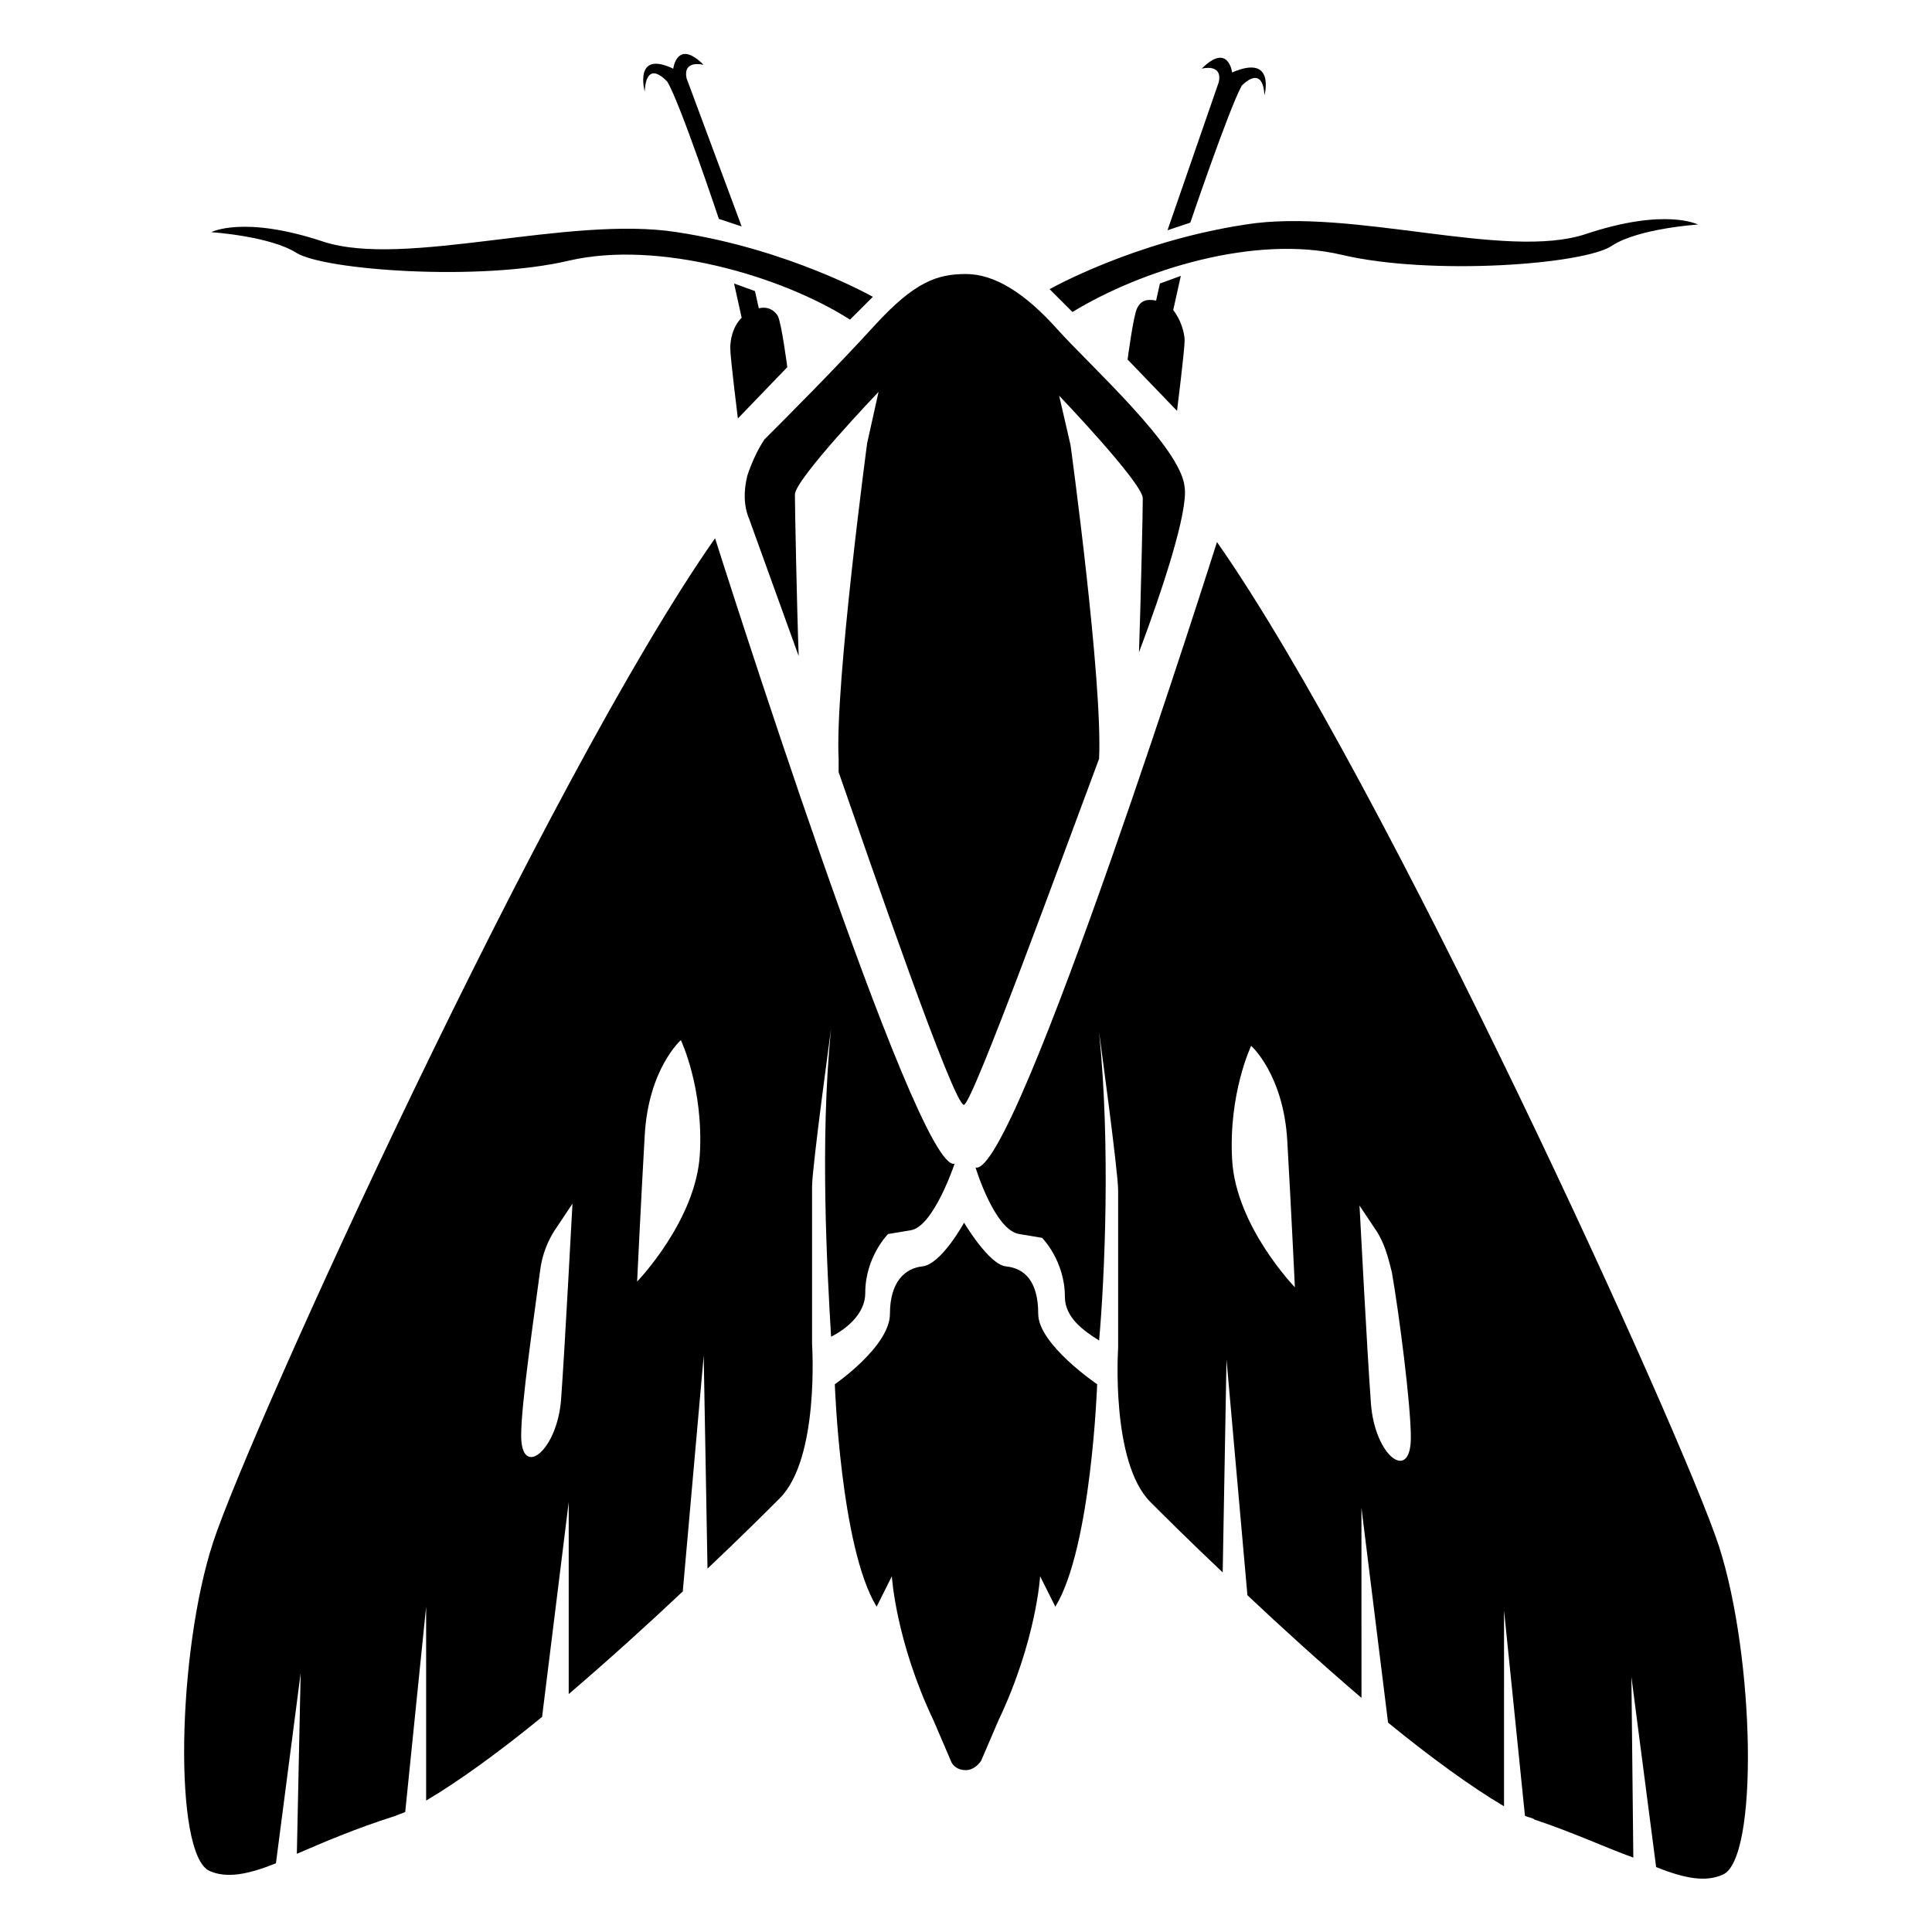 <?xml version="1.0" encoding="UTF-8"?>
<!-- Uploaded to: ICON Repo, www.svgrepo.com, Generator: ICON Repo Mixer Tools -->
<svg fill="#000000" width="800px" height="800px" version="1.1" viewBox="144 144 512 512" xmlns="http://www.w3.org/2000/svg">
 <g>
  <path d="m373.3 486.65c0-9.574 6.047-15.617 6.047-15.617l6.047-1.008c6.047-1.008 11.586-17.633 11.586-17.633-10.078 3.023-63.48-165.75-63.48-165.75-44.84 63.984-123.43 236.79-133 266.01-9.574 29.223-10.578 82.625-1.008 87.16 4.535 2.016 10.078 1.008 17.633-2.016l6.551-50.383-1.008 47.863c7.055-3.023 15.113-6.551 26.199-10.078 1.008-0.504 1.512-0.504 2.519-1.008l5.543-54.41v51.387c8.566-5.039 19.648-13.098 30.73-22.168l7.055-56.93v50.883c10.578-9.07 21.16-18.641 30.23-27.207l5.543-62.473 1.008 56.426c9.07-8.566 16.121-15.617 19.145-18.641 10.578-10.578 8.566-40.809 8.566-40.809v-41.816c0-5.039 5.039-41.816 5.039-41.816-3.023 29.727-1.008 64.488 0 81.617 4.019-2.008 9.059-6.039 9.059-11.582zm-80.609 28.215c-1.008 13.602-10.578 21.16-10.578 9.574 0-8.566 3.527-32.242 5.039-43.832 0.504-4.031 2.016-8.062 4.535-11.586l4.031-6.047c-0.004-0.504-2.019 38.289-3.027 51.891zm36.777-64.992c-1.008 17.633-16.625 33.754-16.625 33.754s1.008-21.16 2.016-38.793c1.008-17.633 9.574-25.191 9.574-25.191-0.004 0.004 6.043 12.598 5.035 30.23z"/>
  <path d="m599.51 553.66c-9.574-29.223-88.168-202.03-133-266.01 0 0-53.402 168.78-63.984 165.75 0 0 5.039 16.625 11.586 17.633l6.047 1.008s6.047 6.047 6.047 15.617c0 5.543 5.039 9.07 9.07 11.586 1.512-17.129 3.023-51.891 0-81.617 0 0 5.039 36.777 5.039 41.816v41.816s-2.016 30.23 8.566 40.809c3.023 3.023 10.078 10.078 19.145 18.641l1.008-56.426 5.543 62.473c9.07 8.566 19.648 18.137 30.23 27.207l-0.012-50.379 7.055 56.93c11.082 9.07 22.168 17.129 30.73 22.168l0.004-51.895 5.543 54.41c1.008 0.504 2.016 0.504 2.519 1.008 10.578 3.527 19.145 7.559 26.199 10.078l-0.508-47.863 6.551 50.383c7.559 3.023 13.098 4.031 17.633 2.016 9.57-4.031 8.562-57.434-1.008-87.16zm-128.98-102.27c-1.008-17.633 5.039-30.23 5.039-30.23s8.566 7.559 9.574 25.191c1.008 17.633 2.016 38.793 2.016 38.793-0.004 0-15.621-16.121-16.629-33.754zm36.777 64.488c-1.008-13.602-3.023-52.395-3.023-52.395l4.031 6.047c2.519 3.527 3.527 7.559 4.535 11.586 2.016 11.586 5.039 35.266 5.039 43.832 0 12.09-9.574 5.035-10.582-9.07z"/>
  <path d="m419.14 492.2c0-8.566-3.527-12.09-8.566-12.594-4.535-0.504-11.082-11.586-11.082-11.586v0.504-0.504s-6.047 11.082-11.082 11.586c-4.535 0.504-8.566 4.031-8.566 12.594 0 8.566-14.609 18.641-14.609 18.641s1.512 43.328 11.082 58.945l4.031-8.062s1.008 17.129 11.082 38.289l4.535 10.578c0.504 1.512 2.016 2.519 4.031 2.519 1.512 0 3.023-1.008 4.031-2.519l4.535-10.578c10.078-21.16 11.082-38.289 11.082-38.289l4.031 8.062c9.574-15.617 11.082-58.945 11.082-58.945s-15.617-10.578-15.617-18.641z"/>
  <path d="m342.06 270.02c-1.008 4.031-1.008 8.062 0.504 11.586l13.098 36.273c-0.5-13.602-1.004-39.797-1.004-42.82 0-4.031 22.168-27.207 22.168-27.207l-3.023 13.602s-8.566 63.984-7.559 83.633v3.527c7.559 21.664 30.73 89.176 33.25 88.168 2.519-1.008 26.703-67.512 35.77-91.691 1.008-20.656-7.559-83.129-7.559-83.129l-3.019-13.102s22.168 23.176 22.168 27.207c0 3.023-0.504 26.199-1.008 40.809 6.047-16.121 13.098-37.281 12.09-43.832-1.008-10.578-25.191-32.242-33.754-41.816-8.566-9.574-16.625-14.609-24.184-14.609s-13.602 2.016-24.184 13.602c-10.578 11.586-23.176 24.184-29.223 30.23-2.012 3.019-3.523 6.547-4.531 9.57z"/>
  <path d="m294.7 213.09c23.68-5.543 56.426 4.031 74.562 15.617l6.047-6.047s-22.168-12.594-51.891-17.129c-28.719-4.535-72.043 9.574-93.707 2.519-21.16-7.055-29.727-2.519-29.727-2.519s15.617 1.008 22.672 5.543c7.555 4.535 48.363 7.559 72.043 2.016z"/>
  <path d="m499.75 211.57c23.68 5.543 64.488 2.519 71.539-2.519 7.055-4.535 22.672-5.543 22.672-5.543s-8.566-4.535-29.727 2.519c-21.16 7.055-61.969-7.055-90.184-2.519-29.727 4.535-51.891 17.129-51.891 17.129l6.047 6.047c18.137-11.082 48.367-20.656 71.543-15.113z"/>
  <path d="m337.53 236.26c0 2.519 2.016 18.641 2.016 18.641l13.098-13.602s-1.512-11.586-2.519-13.602c-1.008-1.512-2.519-2.519-5.039-2.016l-1.008-4.535-5.543-2.016 2.016 9.07c-2.516 2.516-3.019 6.043-3.019 8.059z"/>
  <path d="m320.9 165.73c3.527 6.047 13.602 36.273 13.602 36.273l6.047 2.016-14.609-39.297c-1.008-5.039 4.535-3.527 4.535-3.527-7.055-7.055-8.062 1.008-8.062 1.008-10.582-5.035-7.559 6.047-7.559 6.047 0.504-9.07 6.047-2.519 6.047-2.519z"/>
  <path d="m451.39 219.13-1.008 4.531c-2.519-0.504-4.031 0-5.039 2.016-1.008 2.016-2.519 13.602-2.519 13.602l13.098 13.602s2.016-16.121 2.016-18.641c0-2.016-1.008-5.543-3.023-8.062l2.016-9.07z"/>
  <path d="m453.4 205.02 6.047-2.016s10.078-29.727 13.602-36.273c0 0 5.543-6.047 6.047 2.519 0 0 3.023-11.082-8.566-6.047 0 0-1.008-8.062-8.062-1.008 0 0 5.543-1.512 4.535 3.527z"/>
 </g>
</svg>